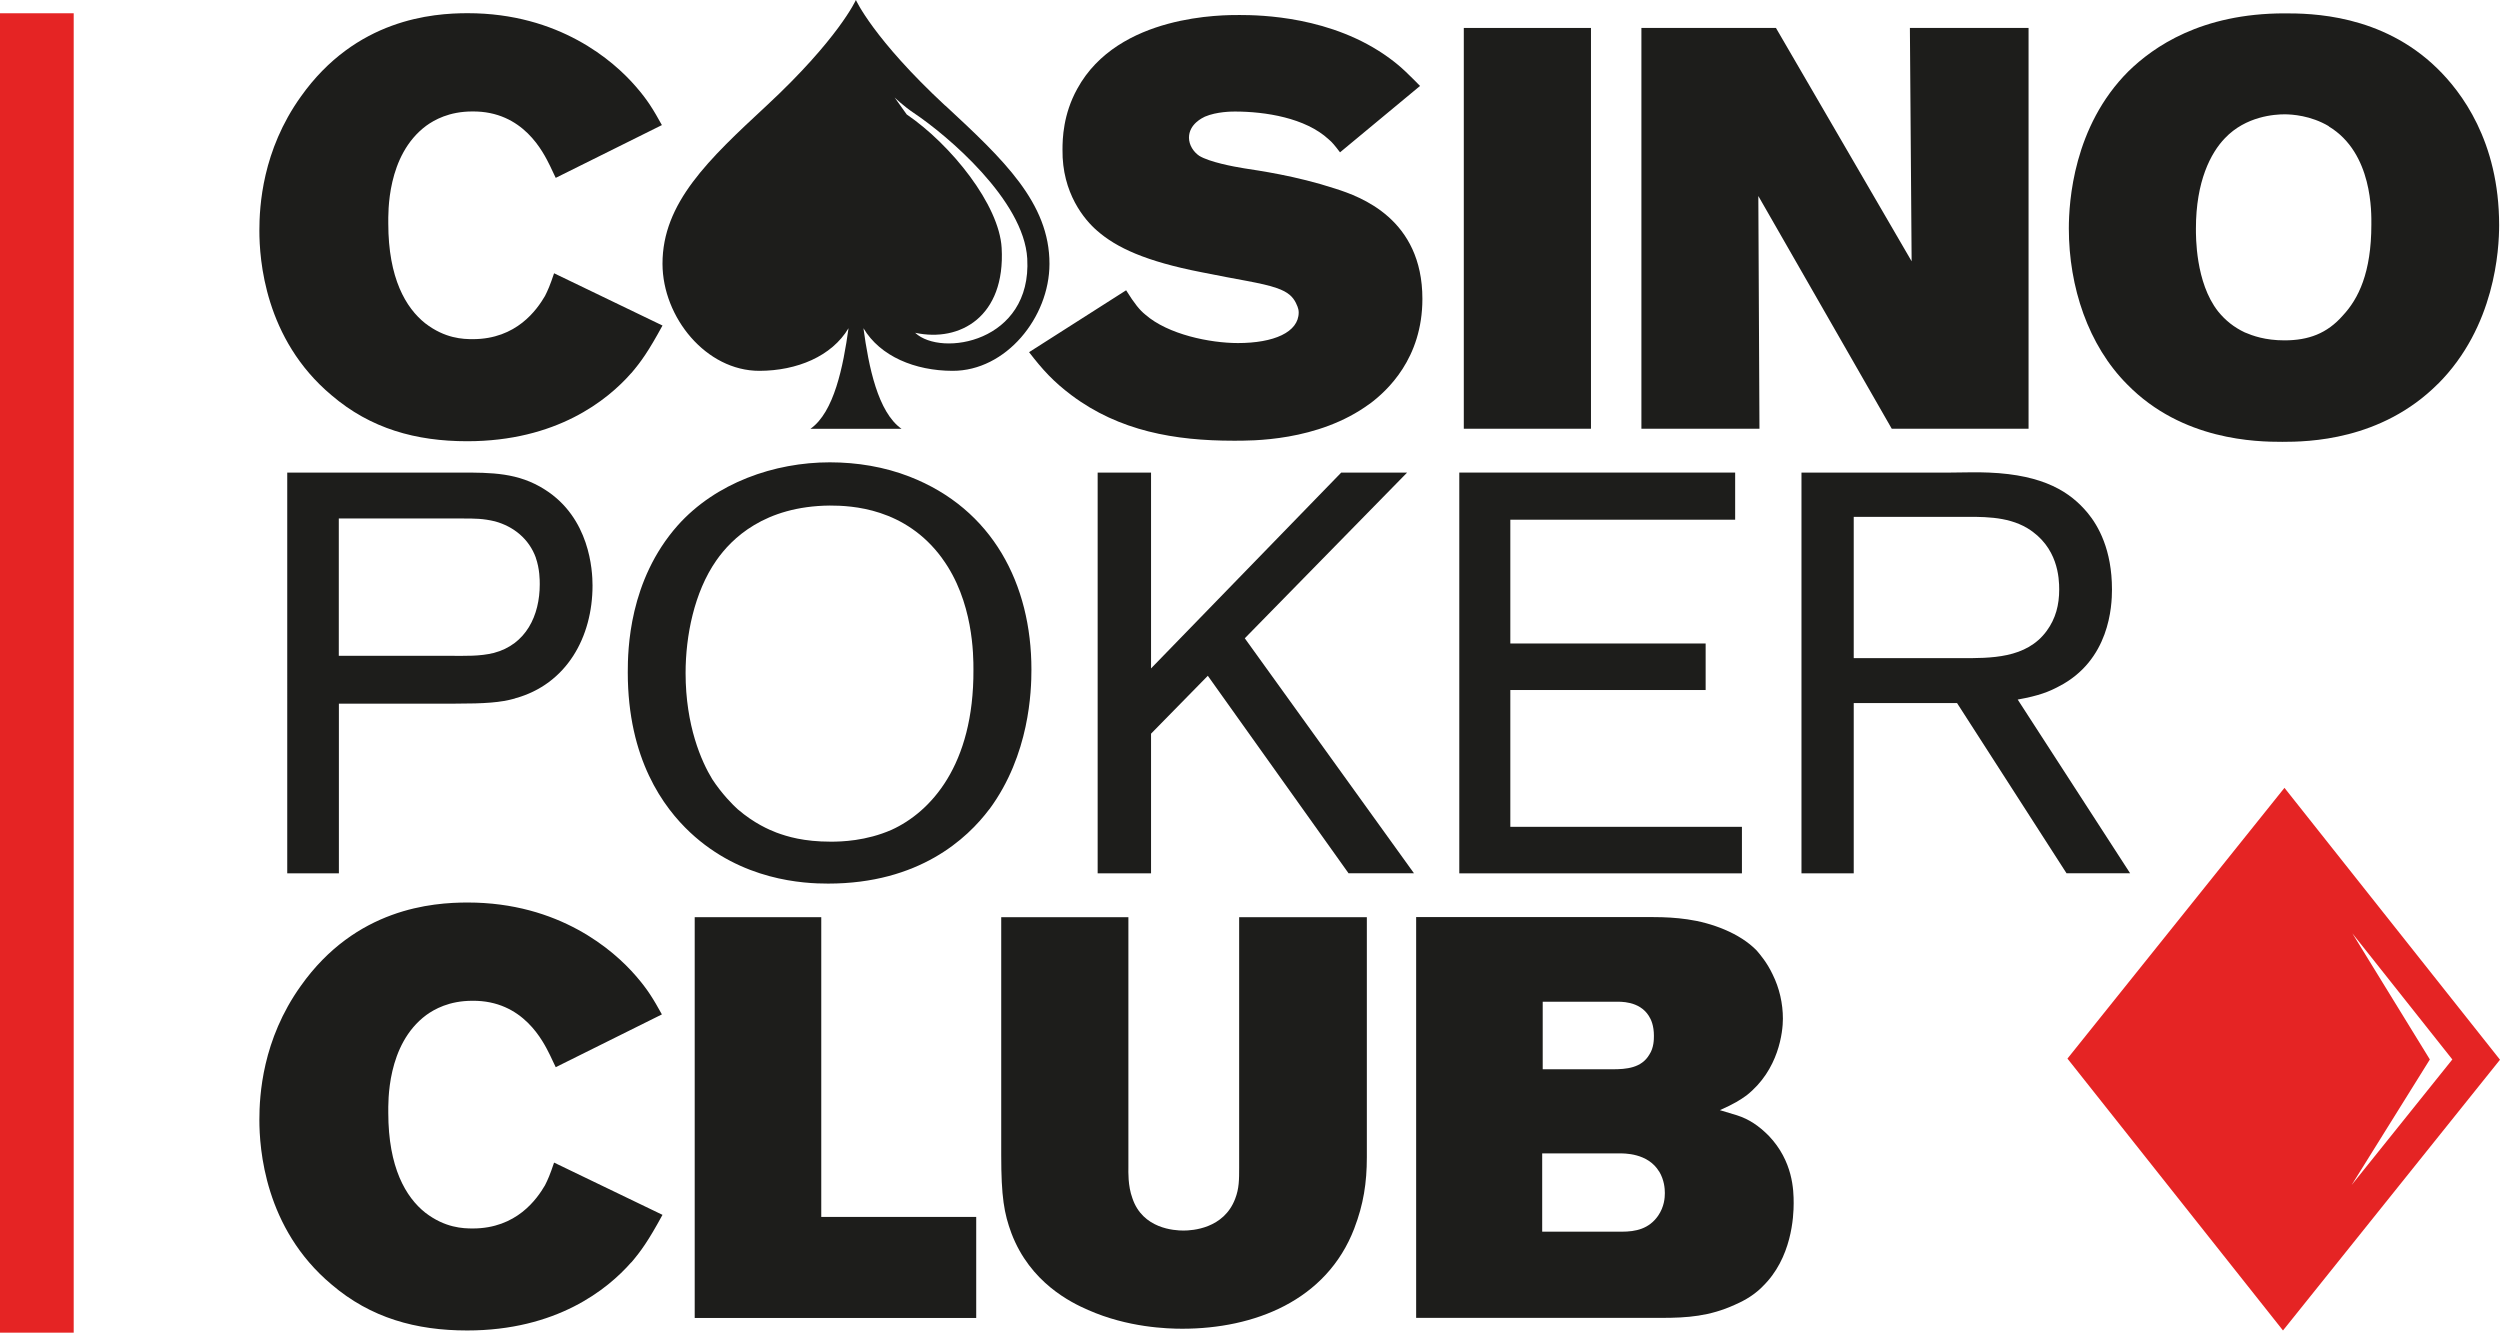 <?xml version="1.0" encoding="UTF-8"?><svg id="a" xmlns="http://www.w3.org/2000/svg" viewBox="0 0 288 153.52"><defs><style>.b{fill:#e52424;}.c{fill:#1d1d1b;}</style></defs><g><path class="c" d="M72.72,42.98c-2.75,3.14-8.63,7.85-18.9,7.85-5.89,0-11.12-1.44-15.63-5.3-7.72-6.47-8.31-15.69-8.31-18.96,0-2.81,.33-9.22,4.77-15.43C41,2.18,49.83,1.52,53.88,1.52c10.53,0,16.81,5.49,19.36,8.44,1.37,1.57,2.03,2.68,3.01,4.45l-12.23,6.08c-.2-.46-.46-.92-.65-1.37-.78-1.57-3.07-6.34-8.96-6.28-2.68,0-4.38,.98-5.3,1.64-4.58,3.4-4.38,10.07-4.38,11.25,0,6.34,2.03,9.74,4.25,11.51,2.29,1.77,4.38,1.83,5.49,1.83,5.04,0,7.39-3.4,8.31-4.97,.33-.65,.59-1.24,1.05-2.62l12.49,6.02c-1.64,3.01-2.49,4.19-3.6,5.49Z"/><path class="c" d="M157.78,46.52c-5.95,4.38-13.73,4.25-15.69,4.25-6.74,0-13.14-1.11-18.64-5.23-2.09-1.57-3.34-2.94-4.9-4.97l11.18-7.13c.98,1.57,1.57,2.29,2.22,2.81,2.62,2.29,7.45,3.27,10.66,3.27,4.12,0,7-1.24,7-3.53,0-.52-.26-.92-.33-1.11-.33-.65-.85-1.24-2.22-1.7-1.64-.59-4.58-.98-8.7-1.83-6.34-1.24-9.74-2.81-11.97-4.77-1.44-1.24-4.06-4.32-3.99-9.35,0-1.24,.07-4.06,1.7-7,4.71-8.63,16.94-8.5,18.7-8.5,2.35,0,10.66,.13,17.26,4.97,1.44,1.05,2.29,1.96,3.53,3.2l-9.22,7.65c-.59-.78-.92-1.18-1.31-1.5-2.68-2.48-7.32-3.2-10.79-3.2-.33,0-2.09,0-3.47,.59-.26,.13-1.83,.85-1.83,2.42,0,.85,.52,1.64,1.18,2.09,1.18,.72,3.92,1.24,5.17,1.44,1.64,.26,5.95,.85,10.53,2.35,2.88,.92,10.01,3.47,10.01,12.69,0,6.87-4.05,10.59-6.08,12.1Z"/><path class="c" d="M168.63,49.39V3.22h14.65V49.39h-14.65Z"/><path class="c" d="M217.93,49.39l-15.37-26.81,.13,26.81h-13.6V3.22h15.5l15.63,26.88-.2-26.88h13.67V49.39h-15.76Z"/><path class="c" d="M280.84,44.23c-6.54,6.54-14.97,6.67-17.92,6.67s-11.51-.13-17.85-6.6c-4.51-4.51-6.74-11.25-6.74-17.98,0-3.07,.52-11.77,6.87-18.11,2.88-2.81,8.37-6.67,17.98-6.67,3.01,0,11.18,.07,17.59,6.34,2.75,2.68,7.13,8.37,7.13,18.05,0,2.81-.46,11.71-7.06,18.31Zm-12.56-29.69c-2.09-1.24-4.25-1.37-5.1-1.37-1.11,0-4.45,.2-6.87,2.75-1.64,1.7-3.34,4.97-3.34,10.4,0,.85-.07,6.21,2.55,9.55,.85,1.05,1.83,1.83,3.07,2.42,.92,.39,2.35,.92,4.58,.92,2.75,0,4.91-.78,6.74-2.88,1.77-1.9,3.27-4.9,3.27-10.46,0-1.24,.2-8.24-4.91-11.31Z"/><path class="c" d="M59.31,80.47c-1.64,.46-3.4,.59-6.93,.59h-13.34v19.55h-5.95V54.44h19.94c3.6,0,6.67,0,9.74,1.96,5.17,3.27,5.49,9.29,5.49,11.05,0,5.89-2.94,11.38-8.96,13.01Zm2.42-16.22c-.78-2.16-2.55-3.6-4.71-4.19-1.37-.33-2.35-.33-3.73-.33h-14.26v15.82h12.88c1.7,0,3.34,.07,4.97-.33,3.73-.98,5.3-4.32,5.3-7.91,0-.46,0-1.77-.46-3.07Z"/><path class="c" d="M113.97,93.22c-2.55,3.4-8.11,8.57-18.57,8.57-2.81,0-9.94-.33-15.89-5.89-3.07-2.88-7.19-8.44-7.19-18.44,0-2.62,.13-10.59,5.76-16.94,4.38-4.9,11.12-7.26,17.52-7.26,3.14,0,6.28,.52,9.16,1.64,9.61,3.73,14.06,12.43,14.06,22.23,0,2.42-.2,9.81-4.84,16.09Zm-5.43-28.9c-4.25-5.82-10.46-6.08-12.95-6.08-7.52,.07-11.31,3.79-13.08,6.34-2.55,3.66-3.53,8.7-3.53,12.95,0,6.08,1.83,10.2,3.07,12.23,1.11,1.7,2.42,3.01,2.94,3.47,1.9,1.63,3.6,2.35,4.45,2.68,1.24,.46,3.14,1.05,6.28,1.05,1.18,0,4.05-.07,7-1.37,4.45-2.03,9.48-7.39,9.42-18.44,0-1.64,0-7.91-3.6-12.82Z"/><path class="c" d="M155.36,100.61l-16.22-22.76-6.54,6.67v16.09h-6.15V54.44h6.15v22.56l21.91-22.56h7.59l-18.7,19.09,19.49,27.07h-7.52Z"/><path class="c" d="M168.11,100.61V54.44h31.78v5.43h-25.9v14.26h22.5v5.36h-22.5v15.76h26.68v5.36h-32.57Z"/><path class="c" d="M238.07,100.61l-12.62-19.62h-11.9v19.62h-6.02V54.44h17.2c1.44,0,2.94-.07,4.38,0,6.41,.26,9.42,2.29,11.38,4.64,1.24,1.5,2.81,4.25,2.81,8.83,0,1.9-.26,8.17-6.15,11.18-1.11,.59-2.22,1.05-4.71,1.5l12.95,20.01h-7.32Zm-4.51-39.76c-2.42-1.44-5.3-1.31-8.04-1.31h-11.97v16.28h12.29c3.47,0,7.59,.07,9.94-3.14,1.05-1.44,1.44-3.01,1.44-4.77,0-1.31-.13-4.91-3.66-7.06Z"/><path class="c" d="M72.72,145.42c-2.75,3.14-8.63,7.85-18.9,7.85-5.89,0-11.12-1.44-15.63-5.3-7.72-6.47-8.31-15.69-8.31-18.96,0-2.81,.33-9.22,4.77-15.43,6.34-8.96,15.17-9.61,19.23-9.61,10.53,0,16.81,5.49,19.36,8.44,1.37,1.57,2.03,2.68,3.01,4.45l-12.23,6.08c-.2-.46-.46-.92-.65-1.37-.78-1.57-3.07-6.34-8.96-6.28-2.68,0-4.38,.98-5.3,1.64-4.58,3.4-4.38,10.07-4.38,11.25,0,6.34,2.03,9.74,4.25,11.51,2.29,1.77,4.38,1.83,5.49,1.83,5.04,0,7.39-3.4,8.31-4.97,.33-.65,.59-1.24,1.05-2.62l12.49,6.02c-1.64,3.01-2.49,4.19-3.6,5.49Z"/><path class="c" d="M80.03,151.83v-46.17h14.58v34.53h17.85v11.64h-32.44Z"/><path class="c" d="M156.02,141.5c-3.2,8.37-11.58,11.57-19.81,11.57-1.7,0-6.28-.13-10.86-2.16-1.96-.85-6.67-3.14-8.83-8.83-.85-2.29-1.18-4.19-1.18-9.02v-27.4h14.65v28.84c0,.46-.07,2.09,.46,3.53,1.18,3.53,4.84,3.73,5.89,3.73,.98,0,4.64-.2,5.95-3.66,.46-1.18,.46-2.22,.46-3.6v-28.84h14.71v27.66c0,2.94-.39,5.43-1.44,8.17Z"/><path class="c" d="M203.03,148.23c-1.24,1.24-2.62,1.83-3.2,2.09-2.88,1.31-5.43,1.5-8.44,1.5h-28.25v-46.17h27.34c1.31,0,2.62,.07,3.92,.26,2.75,.39,6.02,1.57,7.98,3.6,.39,.46,1.18,1.37,1.83,2.75,.78,1.57,1.18,3.34,1.18,5.1,0,1.5-.46,5.89-4.19,8.83-.72,.52-1.44,.98-3.07,1.7l1.96,.59c1.44,.46,2.55,1.24,3.66,2.35,2.81,2.94,2.88,6.28,2.88,7.78s-.2,6.34-3.6,9.61Zm-11.9-13.27c-1.31-2.16-4.06-2.09-4.64-2.09h-8.83v9.02h9.16c1.64,0,3.14-.33,4.19-1.83,.72-1.05,.78-2.09,.78-2.62s-.07-1.5-.65-2.48Zm-1.18-17.92c-1.11-1.77-3.34-1.64-3.86-1.64h-8.37v7.78h8.04c1.57,0,3.34-.13,4.25-1.7,.52-.78,.52-1.77,.52-2.16,0-1.18-.33-1.9-.59-2.29Z"/></g><rect class="b" y="1.53" width="8.49" height="151.99" transform="translate(8.49 155.05) rotate(180)"/><path class="b" d="M263.17,90.76l-25,31.19,24.83,31.32,25-31.19-24.83-31.32Zm7.82,16.76l11.52,14.53-11.6,14.46,9.01-14.46-8.93-14.53Z"/><path class="c" d="M108.9,12.18c-8.3-7.71-10.3-12.18-10.3-12.18,0,0-2,4.47-10.3,12.18-6.66,6.18-12,11.19-11.98,18.23,.02,6.15,5.02,12.32,11.17,12.31,4.31-.01,8.33-1.67,10.26-4.91-.61,4.41-1.66,9.68-4.39,11.59h10.5c-2.73-1.91-3.79-7.17-4.39-11.59,1.93,3.25,5.95,4.9,10.26,4.91,6.15,.02,11.16-6.15,11.17-12.31,.02-7.04-5.32-12.05-11.98-18.23Zm-3.46,26.16c5.14,1.11,10.4-1.85,9.95-9.78-.28-4.96-5.8-11.87-10.94-15.38l-1.39-1.95s1.07,1.03,2.22,1.79c3.83,2.56,12.68,10.05,13.06,16.77,.54,9.64-9.9,11.36-12.9,8.56Z"/></svg>